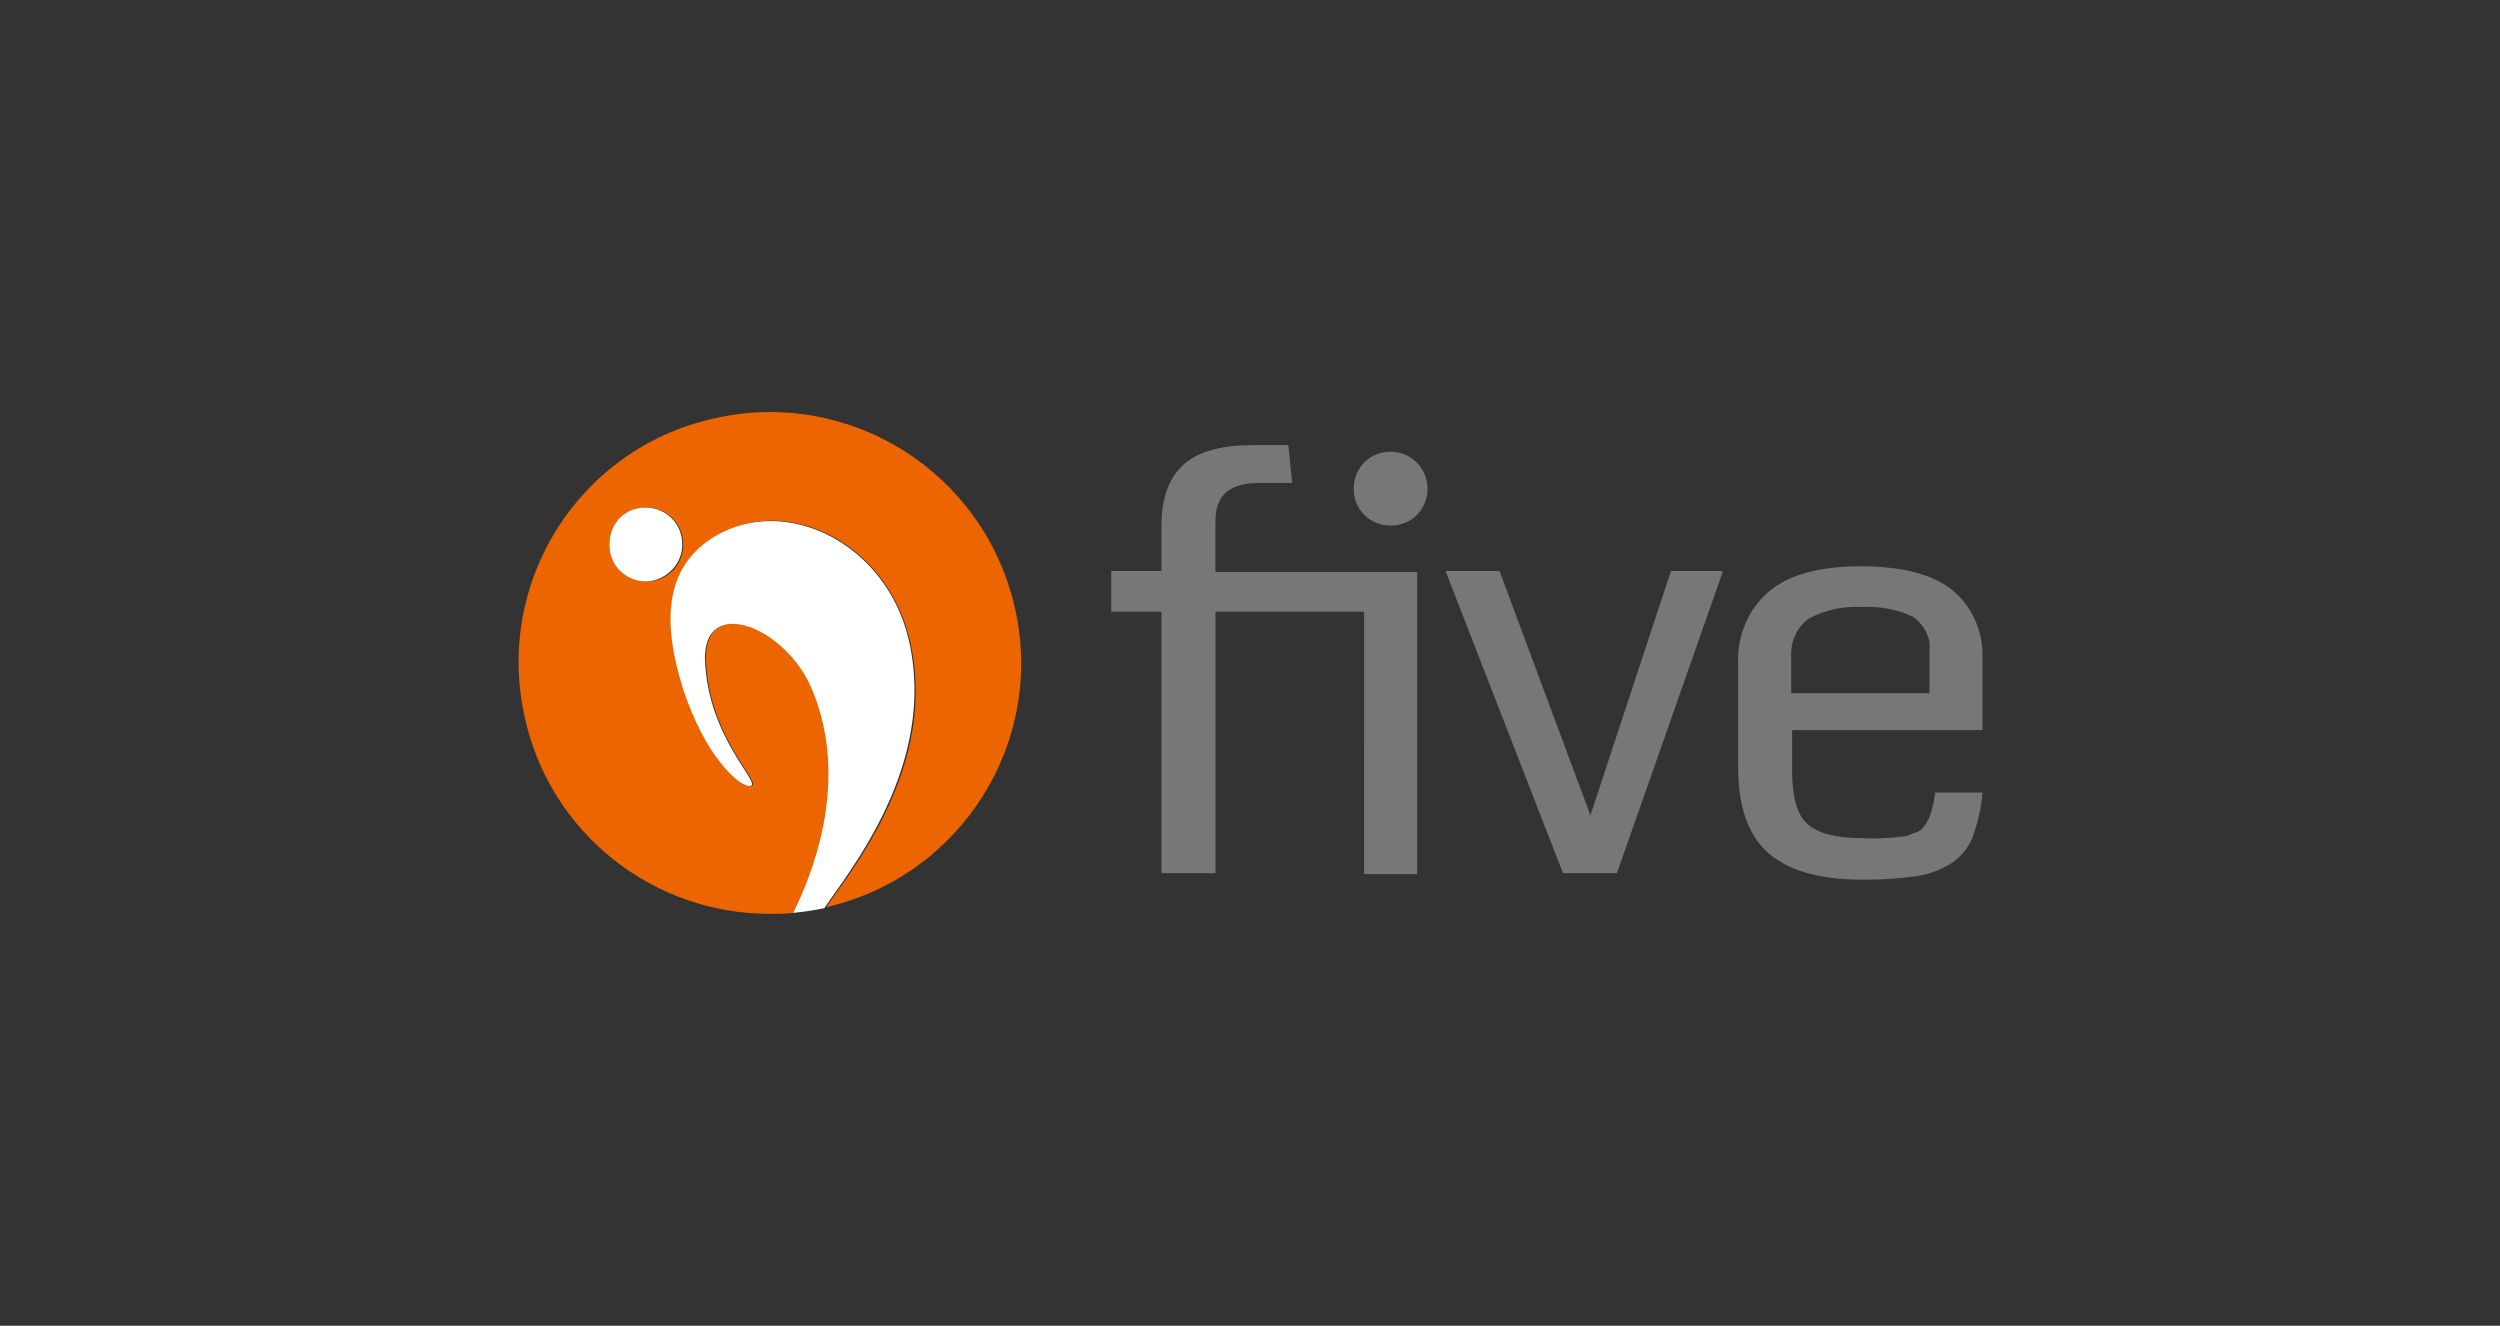 <?xml version="1.0" encoding="utf-8"?>
<!-- Generator: Adobe Illustrator 25.0.0, SVG Export Plug-In . SVG Version: 6.00 Build 0)  -->
<svg version="1.1" id="Ebene_1" xmlns="http://www.w3.org/2000/svg" xmlns:xlink="http://www.w3.org/1999/xlink" x="0px" y="0px"
	 width="264px" height="140px" viewBox="0 0 264 140" style="enable-background:new 0 0 264 140;" xml:space="preserve">
<rect x="0" y="0" width="264" height="140" fill="#333333" stroke="none"/>
<style type="text/css">
	.st0{fill:#767779;}
	.st1{fill:#EC6500;}
	.st2{fill:#FFFFFF;}
</style>
<g>
	<path id="Pfad_475" class="st0" d="M150.75,51.6c0,2.2-1.7,3.9-3.9,3.9c-2.2,0-3.9-1.7-3.9-3.9c0-2.2,1.7-3.9,3.9-3.9
		C149.05,47.7,150.75,49.5,150.75,51.6L150.75,51.6"/>
	<path id="Pfad_476" class="st0" d="M122.65,92.2V64.6h-5.3v-4.3h5.3v-4.8c0-2.9,0.8-5.1,2.4-6.5s4.1-2,7.4-2h3.6l0.4,4h-3.5
		c-3.1,0-4.6,1.3-4.6,4v5.4h21.3v31.9h-5.6V64.6h-15.7v27.6H122.65z"/>
	<path id="Pfad_477" class="st0" d="M165.05,92.2l-12.4-31.9h5.7l9.6,25.8l8.5-25.8h5.5l-11.2,31.9H165.05z"/>
	<path id="Pfad_478" class="st0" d="M196.75,92.9c-4.7,0-8-1-10.1-2.9s-3.1-4.9-3.1-9V69.9c-0.1-2.8,1.1-5.6,3.2-7.4
		c2.1-1.8,5.4-2.7,9.7-2.7s7.6,0.8,9.7,2.5c2.1,1.7,3.3,4.4,3.2,7.2v7.6h-20.1v4.4c0,2.6,0.5,4.5,1.6,5.5s3,1.5,5.7,1.5
		c1.6,0.1,3.1,0,4.7-0.2c0.4-0.1,0.7-0.3,1.1-0.4c0.3-0.1,0.6-0.3,0.8-0.6c0.2-0.2,0.4-0.6,0.6-1c0.3-0.8,0.5-1.7,0.6-2.6h5
		c-0.1,1.6-0.5,3.1-1,4.6c-0.4,1.1-1.2,2.1-2.2,2.8c-1.1,0.7-2.3,1.2-3.6,1.4C200.45,92.8,198.55,92.9,196.75,92.9 M189.15,73.2
		h14.6v-4.4c0.2-1.5-0.6-2.9-1.8-3.7c-1.7-0.8-3.6-1.1-5.4-1c-1.9-0.1-3.8,0.3-5.5,1.2c-1.3,0.9-2,2.5-1.9,4.1L189.15,73.2z"/>
	<path id="Pfad_479" class="st1" d="M85.85,72.8c-2.8-6.7-11.5-10.1-11.3-3.1c0.3,8.4,6.3,13.3,4.7,13.3c-1.2,0-4.8-3.2-7-10.2
		c-2.6-7.8-1.7-13.2,3.4-16.2c7.5-4.5,18,0.8,20.4,10.9c3.2,13.2-6.3,24.6-8.8,28.3c14.3-3.3,23.2-17.5,19.9-31.7
		c-3.3-14.3-17.5-23.2-31.8-19.9c-14.3,3.2-23.2,17.4-19.9,31.7c2.7,12.1,13.5,20.6,25.8,20.6c0.9,0,1.7,0,2.5-0.1
		C85.75,92.6,89.95,82.6,85.85,72.8 M64.35,57.5c0-2.2,1.7-3.9,3.9-3.9s3.9,1.7,3.9,3.9s-1.7,3.9-3.9,3.9S64.35,59.6,64.35,57.5
		L64.35,57.5"/>
	<path id="Pfad_480" class="st2" d="M87.15,95.8c-1.1,0.3-2.2,0.4-3.3,0.5"/>
	<path id="Pfad_481" class="st2" d="M95.95,67.5c-2.4-10.1-12.9-15.3-20.4-10.9c-5,3-5.9,8.3-3.4,16.2c2.3,7,5.8,10.2,7,10.2
		c1.6,0-4.4-4.9-4.7-13.3c-0.2-6.9,8.5-3.6,11.3,3.1c4.1,9.8-0.1,19.8-2,23.6c1.1-0.1,2.3-0.3,3.3-0.5
		C89.65,92,99.05,80.7,95.95,67.5"/>
	<path id="Pfad_482" class="st2" d="M72.05,57.5c0-2.2-1.7-3.9-3.9-3.9c-2.2,0-3.8,1.7-3.8,3.9s1.7,3.9,3.9,3.9
		C70.35,61.3,72.05,59.6,72.05,57.5L72.05,57.5"/>
</g>
</svg>
